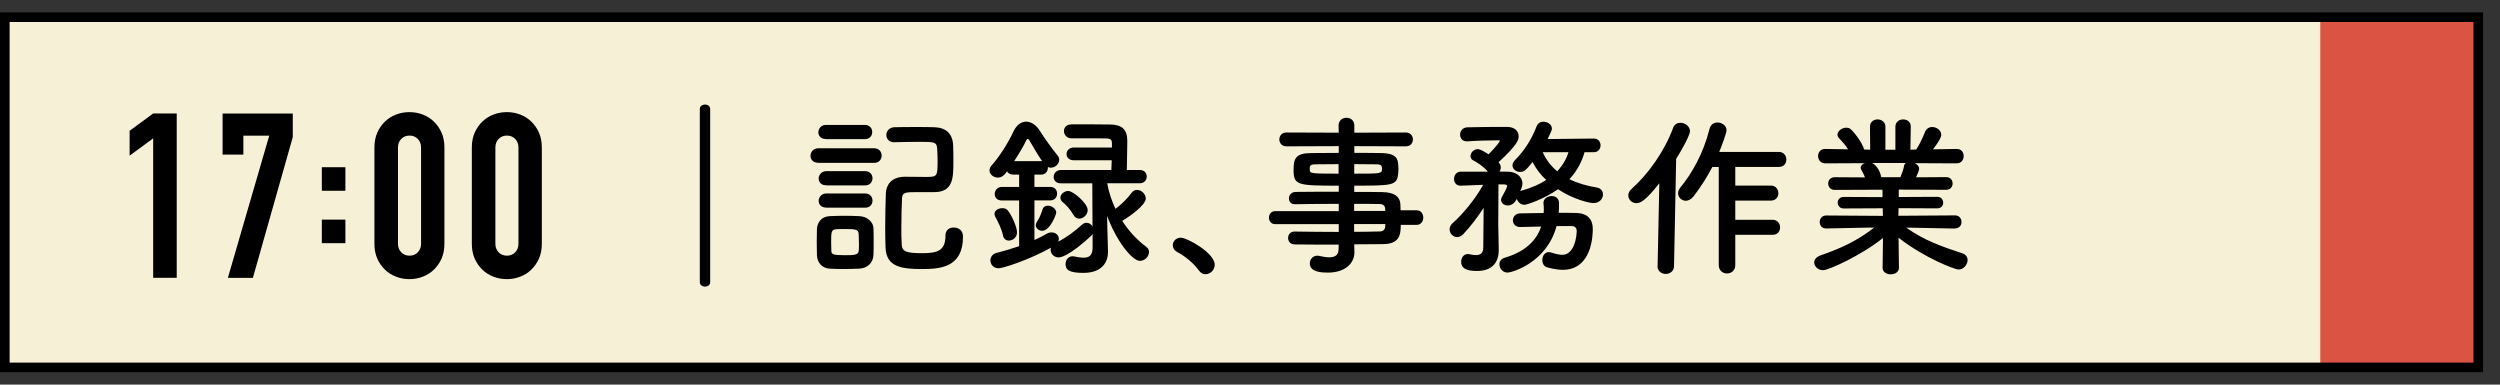<?xml version="1.0" encoding="UTF-8"?>
<svg xmlns="http://www.w3.org/2000/svg" id="_レイヤー_1" data-name="レイヤー_1" version="1.1" viewBox="0 0 260 40">
  <rect x="0" y="0" width="260" height="40" fill="#333333" stroke="none"/>
  <defs>
    <style>
      .st0 {
        fill: #db5443;
      }

      .st1 {
        fill: #f6f1d6;
      }
    </style>
  </defs>
  <g>
    <rect class="st1" x=".5" y="1.79" width="257.24" height="36.42"></rect>
    <rect class="st0" x="241.31" y="1.79" width="16.43" height="36.42"></rect>
    <path d="M258.24,38.71H0V1.29h258.24v37.42ZM1,37.71h256.24V2.29H1v35.42Z"></path>
  </g>
  <g>
    <path d="M15.93,28.89v-14.5l-2.45,1.8v-2.59l2.45-1.8h2.45v17.09h-2.45Z"></path>
    <path d="M23.7,28.89l4.3-14.78h-2.69v1.97h-2.16v-4.27h7.3v2.45l-4.15,14.64h-2.59Z"></path>
    <path d="M33.47,19.84v-2.45h2.45v2.45h-2.45ZM33.47,25.29v-2.45h2.45v2.45h-2.45Z"></path>
    <path d="M38.94,15.33c0-.58.1-1.09.3-1.54.2-.45.47-.83.8-1.15s.72-.56,1.16-.73c.44-.17.9-.25,1.38-.25s.94.08,1.38.25c.44.17.83.41,1.16.73s.6.7.8,1.15.3.96.3,1.54v10.03c0,.58-.1,1.09-.3,1.54-.2.45-.47.83-.8,1.15s-.72.56-1.16.73-.9.25-1.38.25-.94-.08-1.38-.25c-.44-.17-.83-.41-1.16-.73s-.6-.7-.8-1.15c-.2-.45-.3-.96-.3-1.54v-10.03ZM41.39,25.36c0,.35.11.64.34.88.22.23.51.35.86.35s.64-.12.86-.35c.22-.23.34-.52.34-.88v-10.03c0-.35-.11-.64-.34-.88-.22-.23-.51-.35-.86-.35s-.64.12-.86.35c-.22.23-.34.52-.34.88v10.03Z"></path>
    <path d="M49.07,15.33c0-.58.1-1.09.3-1.54.2-.45.47-.83.8-1.15s.72-.56,1.16-.73c.44-.17.9-.25,1.38-.25s.94.08,1.38.25c.44.17.83.41,1.16.73s.6.7.8,1.15.3.96.3,1.54v10.03c0,.58-.1,1.09-.3,1.54-.2.45-.47.83-.8,1.15s-.72.56-1.16.73-.9.25-1.38.25-.94-.08-1.38-.25c-.44-.17-.83-.41-1.16-.73s-.6-.7-.8-1.15c-.2-.45-.3-.96-.3-1.54v-10.03ZM51.52,25.36c0,.35.11.64.34.88.22.23.51.35.86.35s.64-.12.86-.35c.22-.23.34-.52.34-.88v-10.03c0-.35-.11-.64-.34-.88-.22-.23-.51-.35-.86-.35s-.64.12-.86.35c-.22.23-.34.52-.34.88v10.03Z"></path>
  </g>
  <g>
    <path d="M72.78,11.34c0-.31.27-.47.54-.47s.54.16.54.47v18c0,.31-.27.47-.54.47s-.54-.16-.54-.47V11.34Z"></path>
    <path d="M85.12,16.93c-.58,0-.83-.36-.83-.72,0-.4.29-.79.83-.79h5.78c.54,0,.79.38.79.76s-.25.76-.79.76h-5.78ZM89.33,27.94c-.52.02-1.1.04-1.67.04-.49,0-.95-.02-1.37-.04-.81-.05-1.31-.63-1.33-1.42,0-.47-.02-.94-.02-1.39s.02-.88.02-1.28c.02-.68.45-1.33,1.31-1.37.5-.02,1.04-.04,1.58-.04s1.06.02,1.53.04c.68.02,1.44.5,1.46,1.28.02.41.02.9.02,1.39s0,.95-.02,1.35c-.02.81-.61,1.41-1.51,1.44ZM85.9,14.46c-.54,0-.79-.34-.79-.7,0-.38.29-.77.79-.77h4.05c.5,0,.76.36.76.74s-.25.74-.76.74h-4.05ZM85.93,19.27c-.54,0-.79-.34-.79-.7s.29-.77.79-.77h4.05c.5,0,.76.36.76.74,0,.36-.25.74-.76.74h-4.05ZM85.93,21.59c-.54,0-.79-.34-.79-.7s.29-.77.79-.77h4.05c.5,0,.76.36.76.74s-.25.74-.76.74h-4.05ZM89.32,25.21c0-.32,0-.65-.02-.9-.04-.45-.31-.49-1.44-.49-.31,0-.63,0-.92.02-.5.04-.5.36-.5,1.35,0,.32.02.65.02.92.02.34.2.43,1.39.43.9,0,1.42,0,1.46-.45.02-.25.02-.58.02-.88ZM93.01,14.8c-.56,0-.83-.38-.83-.76,0-.4.29-.79.85-.81.74-.02,1.53-.02,2.34-.02.59,0,1.21,0,1.8.02,1.21.04,1.93.67,1.96,1.96.02.45.02,1.1.02,1.69,0,1.6-.02,3.1-1.98,3.1h-1.78c-1.24,0-1.55.02-1.58.65-.04.79-.07,1.91-.07,2.97,0,.67,0,1.31.04,1.85.04.72.52.88,2.12.88s2.43-.25,2.43-1.84c0-.58.41-.83.85-.83.22,0,.97.07.97.97,0,3.21-2.41,3.35-4.3,3.35-2.14,0-3.67-.25-3.75-2.2-.02-.52-.04-1.28-.04-2.11,0-1.26.04-2.68.07-3.6.04-.79.52-1.67,1.96-1.69.68,0,1.48.02,2.18.02,1.21,0,1.24-.04,1.24-1.69,0-.41-.02-.85-.05-1.33-.05-.61-.36-.63-1.8-.63-.83,0-1.69.02-2.63.04h-.02Z"></path>
    <path d="M113.62,24.34c-.04.07-.09.14-.16.2-.25.25-2.41,2.23-3.37,2.23-.49,0-.83-.4-.83-.79,0-.07.02-.14.04-.22-2.18,1.22-4.95,2.14-5.44,2.14-.56,0-.86-.42-.86-.83,0-.32.22-.67.65-.77.86-.22,1.62-.45,2.34-.7v-4.75h-1.8c-.5,0-.74-.32-.74-.67,0-.36.27-.74.74-.74h1.8v-1.28h-.61c-.32,0-.54-.14-.65-.34-.38.56-.68.65-.94.65-.45,0-.88-.32-.88-.74,0-.18.07-.36.23-.54.79-.88,1.69-2.29,2.27-3.53.31-.67.81-1.01,1.31-1.01s1.06.34,1.46,1.01c.42.68,1.26,1.84,1.8,2.5.13.14.18.31.18.45,0,.43-.41.83-.86.83-.11,0-.22-.02-.32-.07v.07c0,.36-.23.72-.7.72h-.7v1.28h1.66c.47,0,.7.34.7.7,0,.34-.23.7-.7.7h-1.66v4.12c.45-.2.88-.41,1.28-.65.18-.11.36-.14.52-.14.41,0,.74.29.74.67,0,.09-.02.18-.07.29.92-.47,1.69-1.06,2.47-1.76.16-.14.32-.2.49-.2.25,0,.49.16.61.38l-.02-4.48h-3.26c-.52,0-.76-.32-.76-.67s.27-.72.76-.72h5.24c0-.29.04-.65.04-1.01h-3.94c-.52,0-.76-.32-.76-.65s.27-.68.76-.68h3.96v-.45c-.02-.5-.2-.5-1.15-.5h-3.08c-.47-.02-.76-.38-.76-.76s.27-.7.83-.7c.88,0,3.28,0,4.07.02,1.15.04,1.69.54,1.69,1.69,0,.68-.04,2.11-.05,3.04h1.35c.49,0,.72.34.72.68s-.23.7-.72.7h-3.39c.16.9.45,1.8.86,2.66.63-.47,1.3-1.13,1.67-1.66.16-.22.36-.31.58-.31.45,0,.9.43.9.9,0,.7-1.78,1.93-2.45,2.32.67,1.04,1.53,1.98,2.5,2.7.2.14.29.34.29.54,0,.45-.43.92-.94.92-.85,0-2.5-2.16-3.42-4.68l.02,1.1.07,2.58v.09c0,.94-.52,2.16-2.56,2.16-1.53,0-1.85-.34-1.85-.92,0-.41.27-.81.74-.81.05,0,.11,0,.16.02.34.07.68.13.97.13.56,0,.94-.22.94-1.04v-1.42ZM104.31,24.47c-.14-.68-.58-1.53-.79-1.91-.07-.11-.09-.22-.09-.32,0-.36.41-.59.81-.59.22,0,.41.05.56.22.41.49.97,1.75.97,2.29s-.45.86-.85.86c-.27,0-.54-.16-.61-.54ZM108.38,16.76c-.52-.74-1.04-1.71-1.35-2.2-.04-.07-.09-.11-.14-.11s-.11.04-.14.11c-.36.76-.83,1.51-1.28,2.2h2.92ZM107.73,23.41c0-.13.05-.27.16-.43.22-.31.41-.81.54-1.21.07-.27.31-.38.54-.38.41,0,.88.31.88.72,0,.16-.63,1.89-1.46,1.89-.34,0-.67-.25-.67-.59ZM111.64,22.36c-.38-.67-.81-1.08-1.13-1.35-.16-.14-.23-.29-.23-.45,0-.36.41-.7.81-.7.54,0,2.03,1.31,2.03,1.98,0,.49-.45.9-.88.9-.23,0-.45-.11-.59-.38Z"></path>
    <path d="M124.67,28.12c-.45-.67-1.44-1.5-2.21-1.89-.34-.18-.49-.45-.49-.72,0-.41.32-.79.85-.79.63,0,3.51,1.58,3.51,2.81,0,.58-.49.99-.97.99-.25,0-.5-.13-.68-.4Z"></path>
    <path d="M145.68,23.37c0,1.06-.13,2.02-1.89,2.02-.94,0-1.93.02-2.95.02l.02.83v.02c0,1.08-.92,2.09-2.75,2.09-.58,0-1.89-.02-1.89-.95,0-.41.29-.81.79-.81.09,0,.18.02.27.04.31.07.65.13.96.13.54,0,.97-.18.97-.85l.02-.47c-1.57,0-3.15,0-4.59-.02-.45,0-.68-.34-.68-.67,0-.34.23-.67.68-.67h.02c1.33.02,2.95.04,4.57.04v-.81h-6.63c-.41,0-.63-.34-.63-.68,0-.32.22-.67.63-.67h6.63v-.76c-1.69,0-3.4.02-4.57.04h-.02c-.4,0-.59-.31-.59-.61,0-.32.22-.65.68-.67,1.28-.02,2.9-.02,4.5-.02v-.63c-4.3,0-4.7-.04-4.7-1.64,0-1.19.22-1.75,1.87-1.75.68,0,1.73-.02,2.83-.02v-.7l-5.44.02c-.49,0-.74-.36-.74-.72s.25-.72.74-.72l5.44.02-.02-.74c0-.54.41-.81.83-.81s.81.27.81.81v.74l5.35-.02c.5,0,.74.36.74.72s-.23.72-.74.72l-5.35-.02v.7c1.1,0,2.14,0,2.84.02,1.15.02,1.66.34,1.71,1.08.02.2.04.4.04.58,0,.2-.02.38-.04.56-.13,1.15-.63,1.17-4.56,1.17v.65c1.06,0,2.07,0,2.93.02,1.15.02,1.84.4,1.87,1.3,0,.16.02.36.02.59h1.66c.47,0,.7.38.7.76s-.23.76-.7.76h-1.64ZM139.21,17.07c-.97,0-1.87.02-2.43.02-.38,0-.52.09-.56.25v.4c0,.31.43.32,2.99.32v-.99ZM140.83,18.06c2.84,0,2.9,0,2.9-.52,0-.29-.09-.45-.59-.45s-1.37-.02-2.3-.02v.99ZM144.06,21.71c-.02-.32-.23-.49-.56-.49-.74-.02-1.66-.02-2.67-.02v.74h3.24l-.02-.23ZM140.83,23.3v.81c.94,0,1.84-.02,2.67-.04.32,0,.54-.18.56-.5,0-.09.02-.18.02-.27h-3.24Z"></path>
    <path d="M164.79,15.83c-.25.9-.72,1.89-1.57,2.81.88.43,1.87.7,2.84.86.45.07.65.4.65.72,0,.43-.34.9-.99.9-.38,0-2.02-.34-3.69-1.44-1.46,1.04-3.26,1.62-3.49,1.62-.4,0-.68-.29-.79-.61-.04.07-.32.68-.94.68-.38,0-.7-.25-.7-.59,0-.11.04-.22.11-.34.14-.23.52-.92.52-1.1,0-.09-.07-.14-.29-.16h-.61v.14s-.02,3.08-.02,4.05c0,.29.04,1.93.05,2.56v.09c0,1.15-.58,2.16-2.25,2.16-.63,0-1.66-.05-1.66-.95,0-.41.25-.81.7-.81.05,0,.11,0,.16.02.23.05.47.09.67.09.43,0,.76-.16.77-.77,0-.81.02-2.65.04-4.14-.67,1.03-1.46,2.05-2.14,2.75-.2.2-.41.29-.61.29-.43,0-.79-.38-.79-.81,0-.23.11-.47.34-.67.87-.74,2.29-2.39,3.15-3.96-.2,0-2.03.09-2.38.09-.43,0-.65-.34-.65-.7s.23-.74.68-.76h2.83c-.41-.52-1.12-.97-1.51-1.17-.22-.11-.29-.27-.29-.45,0-.34.34-.72.76-.72.27,0,.77.31,1.12.54.72-.72,1.17-1.31,1.17-1.39,0-.05-.04-.07-.09-.07-.88,0-2.3.04-3.29.11h-.07c-.45,0-.68-.34-.68-.7s.25-.74.76-.76c1.17-.04,2.9-.04,4.14-.04.77,0,1.19.43,1.19.99,0,.27,0,.77-2.09,2.68.02.02.04.05.05.07.13.14.18.31.18.47s-.05.31-.14.43c.36,0,.7.02.99.02.68.02,1.4.47,1.4,1.22,0,.18-.02.34-.22.79l.16-.05c1.04-.29,1.87-.67,2.54-1.1-.58-.54-1.06-1.15-1.42-1.87-.72.88-.88,1.03-1.3,1.03s-.79-.29-.79-.68c0-.16.07-.36.27-.56.94-.94,1.71-2.12,2.25-3.53.13-.32.41-.45.7-.45.43,0,.88.29.88.72,0,.07,0,.18-.45,1.08l4.81-.05c.47,0,.7.36.7.7,0,.36-.23.72-.7.72h-.97ZM161.88,23.52c-1.04,3.85-4.7,4.83-5.08,4.83-.52,0-.86-.43-.86-.85,0-.31.16-.58.56-.7,2-.59,3.26-1.67,3.78-3.24-.72.02-1.44.04-2.14.05h-.04c-.5,0-.76-.34-.76-.7,0-.34.25-.72.77-.72.77-.02,1.6-.02,2.43-.04,0-.13.02-.27.02-.42,0-.18-.02-.38-.04-.59v-.05c0-.43.43-.7.85-.7s.77.23.77.77c0,.34,0,.67-.04.97.61,0,1.22,0,1.82.02,1.22.02,1.73.7,1.73,1.64,0,.61-.05,4.27-3.13,4.27-.47,0-.99-.09-1.6-.25-.36-.09-.52-.43-.52-.76,0-.41.23-.83.68-.83.07,0,.18.02.27.05.49.16.85.23,1.15.23.86,0,1.42-1.03,1.48-2.45,0-.38-.22-.54-.54-.54h-1.57ZM160.44,15.83c.38.83.9,1.48,1.51,1.98.59-.63.97-1.31,1.17-1.98h-2.68Z"></path>
    <path d="M172.39,27.67l.18-8.61c-1.42,1.8-1.96,2.07-2.38,2.07-.47,0-.85-.38-.85-.81,0-.22.11-.45.32-.65,1.76-1.57,3.42-3.89,4.34-6.36.14-.4.45-.54.77-.54.49,0,.99.38.99.88,0,.38-.81,1.87-1.44,2.88l-.22,11.13c0,.56-.45.83-.86.83s-.86-.27-.86-.81v-.02ZM180.47,24.45v3.11c0,.59-.43.88-.86.88s-.86-.29-.86-.88v-10.19h-.67c-.54,1.04-1.17,2.03-1.94,3.04-.25.32-.56.47-.81.47-.45,0-.81-.36-.81-.79,0-.18.07-.38.23-.58,1.17-1.42,2.38-3.48,3.04-6.1.11-.47.47-.67.83-.67.47,0,.94.32.94.81,0,.29-.54,1.73-.76,2.25h6.21c.5,0,.77.4.77.79s-.25.77-.77.77h-4.54v1.94h3.71c.5,0,.77.4.77.79s-.25.77-.77.77h-3.71v2h3.89c.5,0,.77.4.77.79s-.25.77-.77.77h-3.89Z"></path>
    <path d="M203.33,23.77l-4.54-.09h-.54c1.87,1.33,3.76,1.98,5.82,2.66.4.13.56.42.56.7,0,.47-.4.99-.95.99-.36,0-3.49-1.17-6.23-3.3l.04,3.1v.02c0,.45-.43.68-.85.68s-.85-.22-.85-.68v-.02l.04-3.08c-2.23,1.8-5.65,3.35-6.23,3.35-.54,0-.92-.4-.92-.81,0-.29.2-.56.63-.72,2.2-.76,3.87-1.55,5.6-2.9h-.59l-4.38.09h-.02c-.45,0-.67-.32-.67-.67s.23-.68.68-.68l5.89.04-.02-.79-4.07.02c-.4,0-.61-.31-.61-.61,0-.29.22-.59.61-.59l4.05.02v-.77l-4.97.02c-.45,0-.68-.32-.68-.67,0-.32.23-.65.68-.65l3.15.02c-.11-.27-.23-.54-.36-.74-.07-.09-.09-.18-.09-.27,0-.22.2-.4.45-.47l-4.12.02c-.5,0-.76-.38-.76-.76s.25-.74.74-.74h.02l2.36.04c-.25-.41-.59-.79-.94-1.15-.11-.13-.16-.25-.16-.38,0-.38.47-.72.9-.72.14,0,.29.02.41.11.32.22,1.28,1.44,1.46,2.16l.63.02-.02-2.39v-.02c0-.5.4-.74.79-.74s.81.25.81.76v2.39h1.04v-2.39c0-.5.4-.76.81-.76s.79.25.79.74v.02l-.04,2.39.61-.02c.36-.54.68-1.26.9-1.8.14-.38.45-.54.76-.54.47,0,.94.36.94.81,0,.05,0,.41-.86,1.51l2.45-.04h.02c.49,0,.72.36.72.74s-.23.76-.74.76l-4.34-.02c.25.13.45.32.45.59,0,.2-.27.77-.32.88l3.13-.02c.45,0,.67.32.67.67,0,.32-.22.65-.67.65l-4.93-.02v.77l4.01-.02c.41,0,.61.31.61.61,0,.29-.2.59-.61.59l-4.03-.02-.02.79,5.89-.04c.45,0,.68.34.67.68.02.34-.22.67-.65.67h-.02ZM194.72,16.96c.18.09.74.52.92,1.42l.02.05h1.98c.14-.32.32-.81.38-1.17.02-.14.09-.23.18-.31h-3.47Z"></path>
  </g>
</svg>
